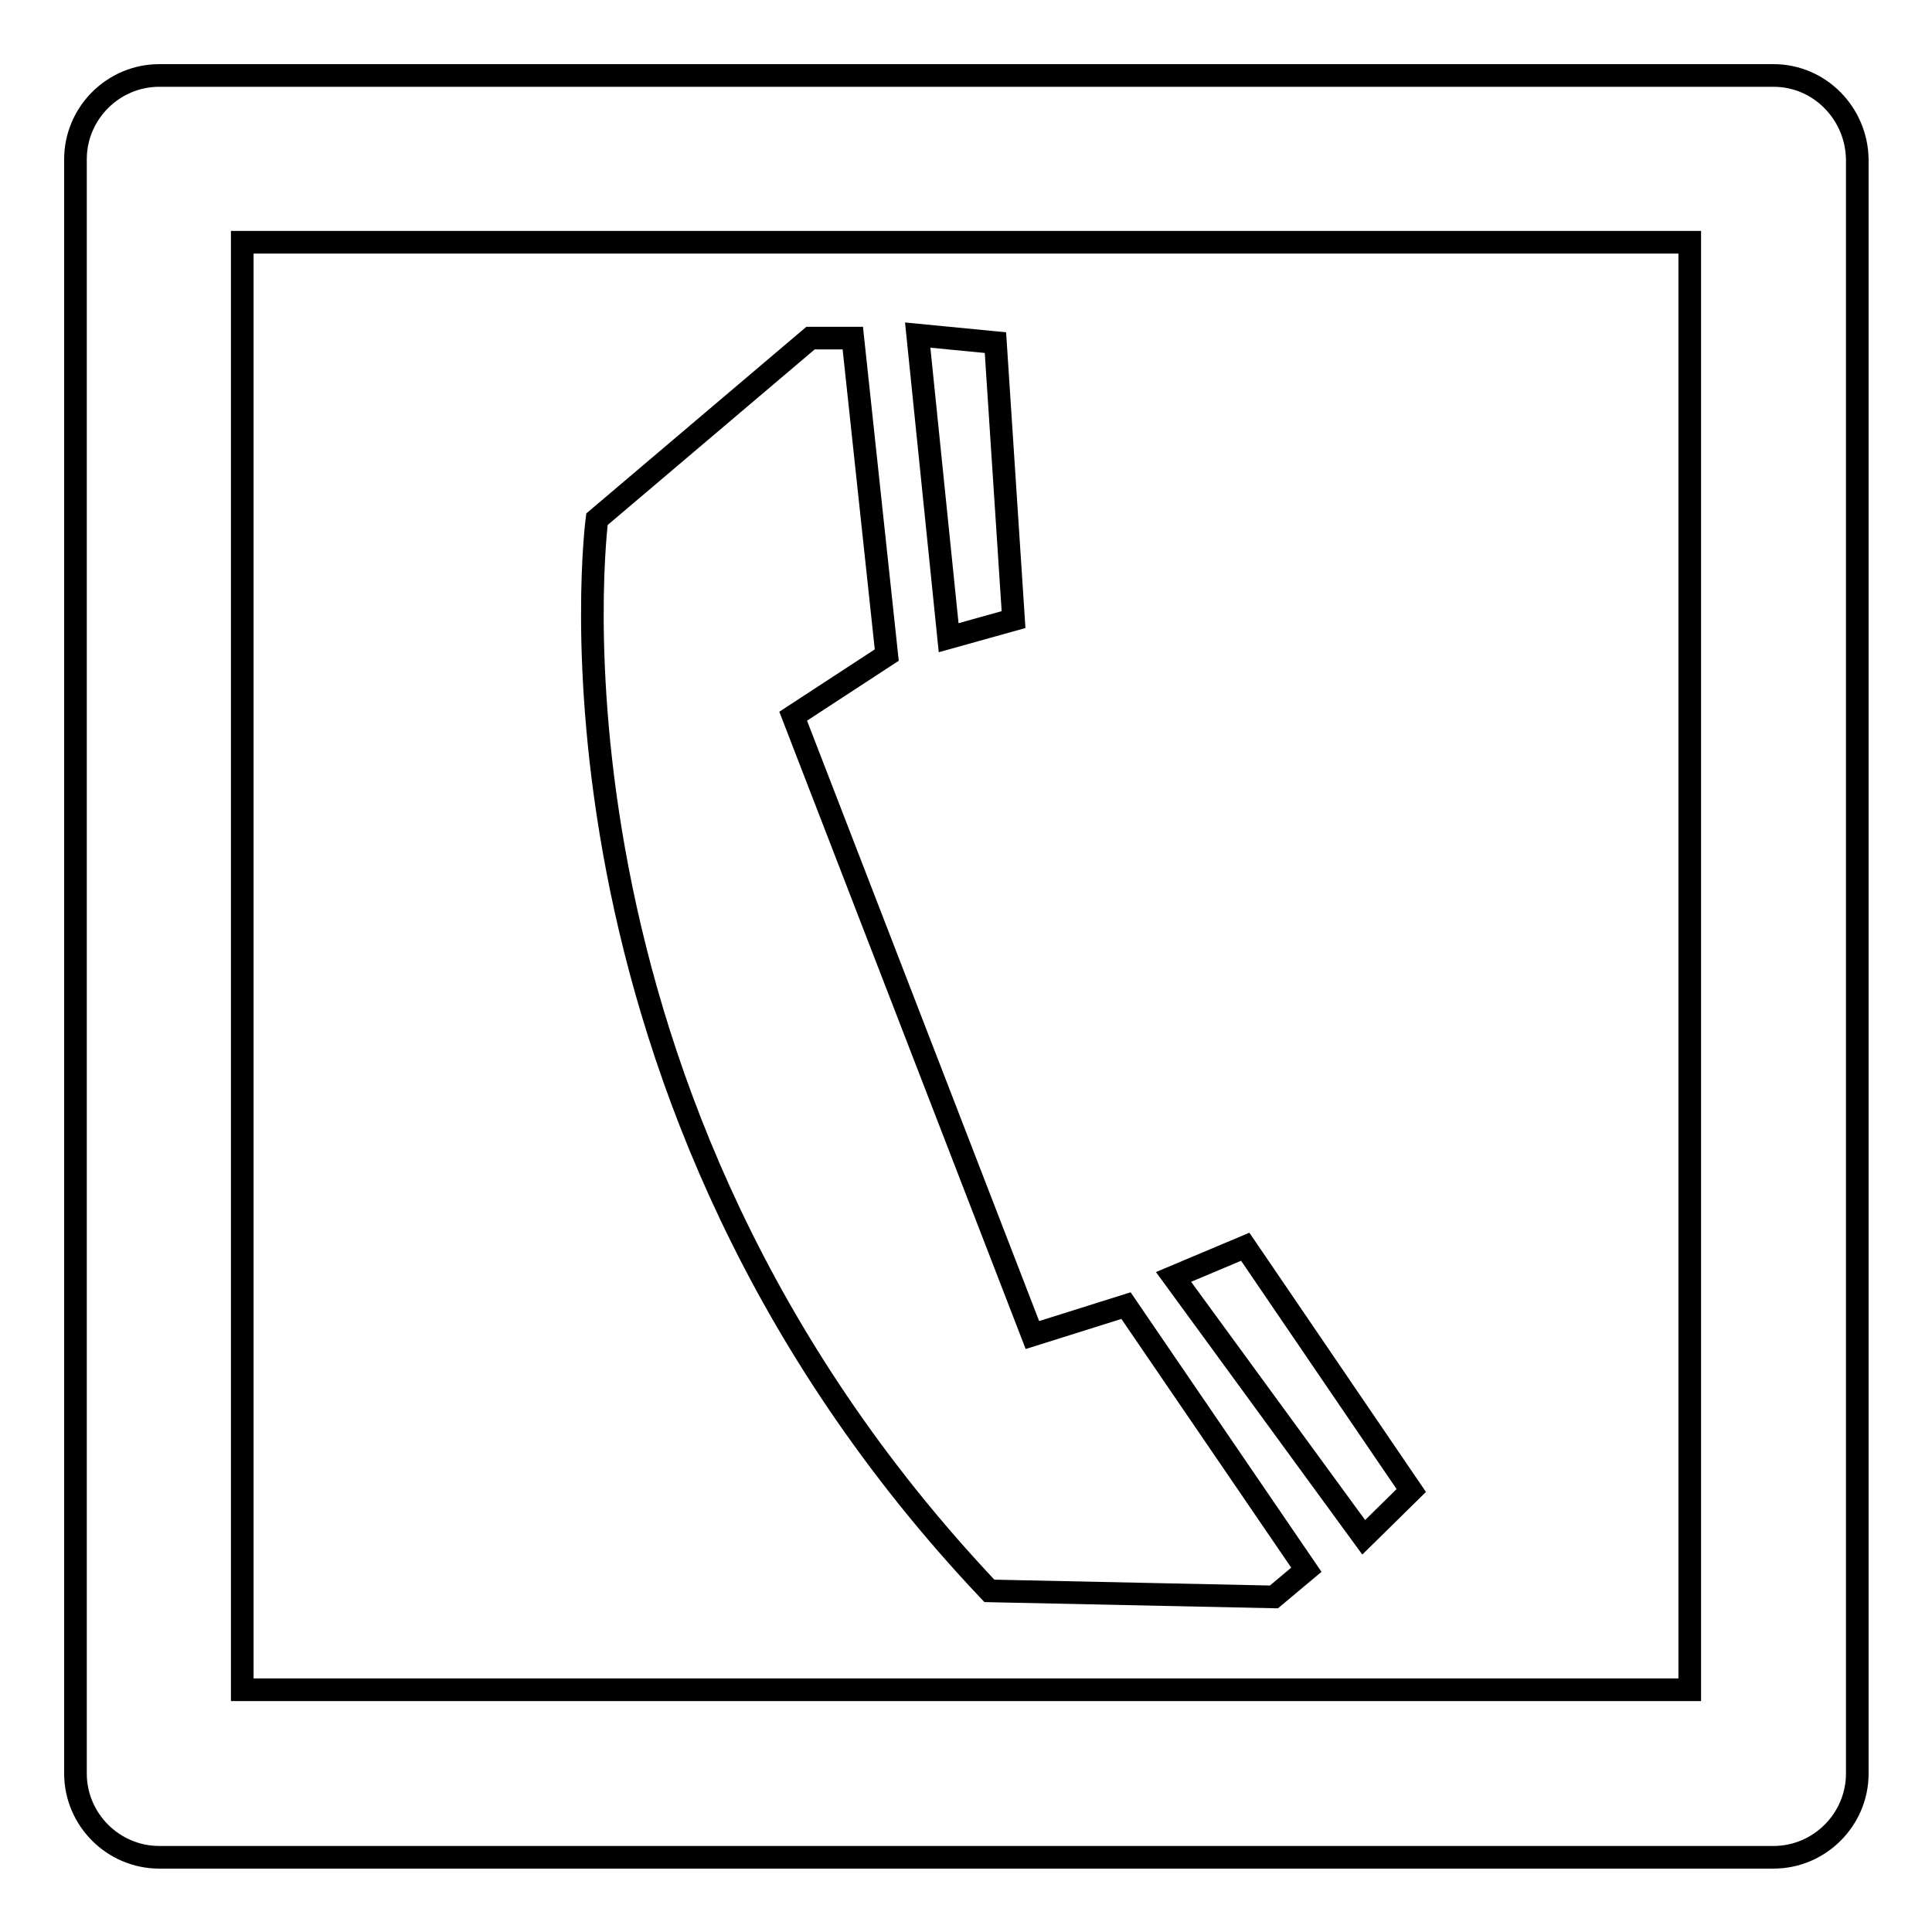 <?xml version="1.0" encoding="utf-8"?>
<!-- Svg Vector Icons : http://www.onlinewebfonts.com/icon -->
<!DOCTYPE svg PUBLIC "-//W3C//DTD SVG 1.1//EN" "http://www.w3.org/Graphics/SVG/1.1/DTD/svg11.dtd">
<svg version="1.1" xmlns="http://www.w3.org/2000/svg" xmlns:xlink="http://www.w3.org/1999/xlink" x="0px" y="0px" viewBox="0 0 256 256" enable-background="new 0 0 256 256" xml:space="preserve">
<g><g><path stroke-width="3" fill-opacity="0" stroke="#000000"  d="M134.3,82.1l-2.4-36.7l-10.3-1l4.1,40.1L134.3,82.1z M187,197.5l-22-32.3l-9.5,4l25.2,34.5L187,197.5z M168.8,211.6l4.3-3.6L149.2,173l-12.4,3.9l-31.7-82l12.4-8.1l-4.5-42h-5.6l-28.3,24c0,0-10.1,76.4,52,142L168.8,211.6z M235,10H21.1C15,10,10,15,10,21.1v213.9c0,6.1,5,11.1,11.1,11.1h213.9c6.1,0,11.1-5,11.1-11.1V21.1C246,15,241.1,10,235,10z M223.9,223.9H32.1V32.1h191.8L223.9,223.9L223.9,223.9z"/></g></g>
</svg>